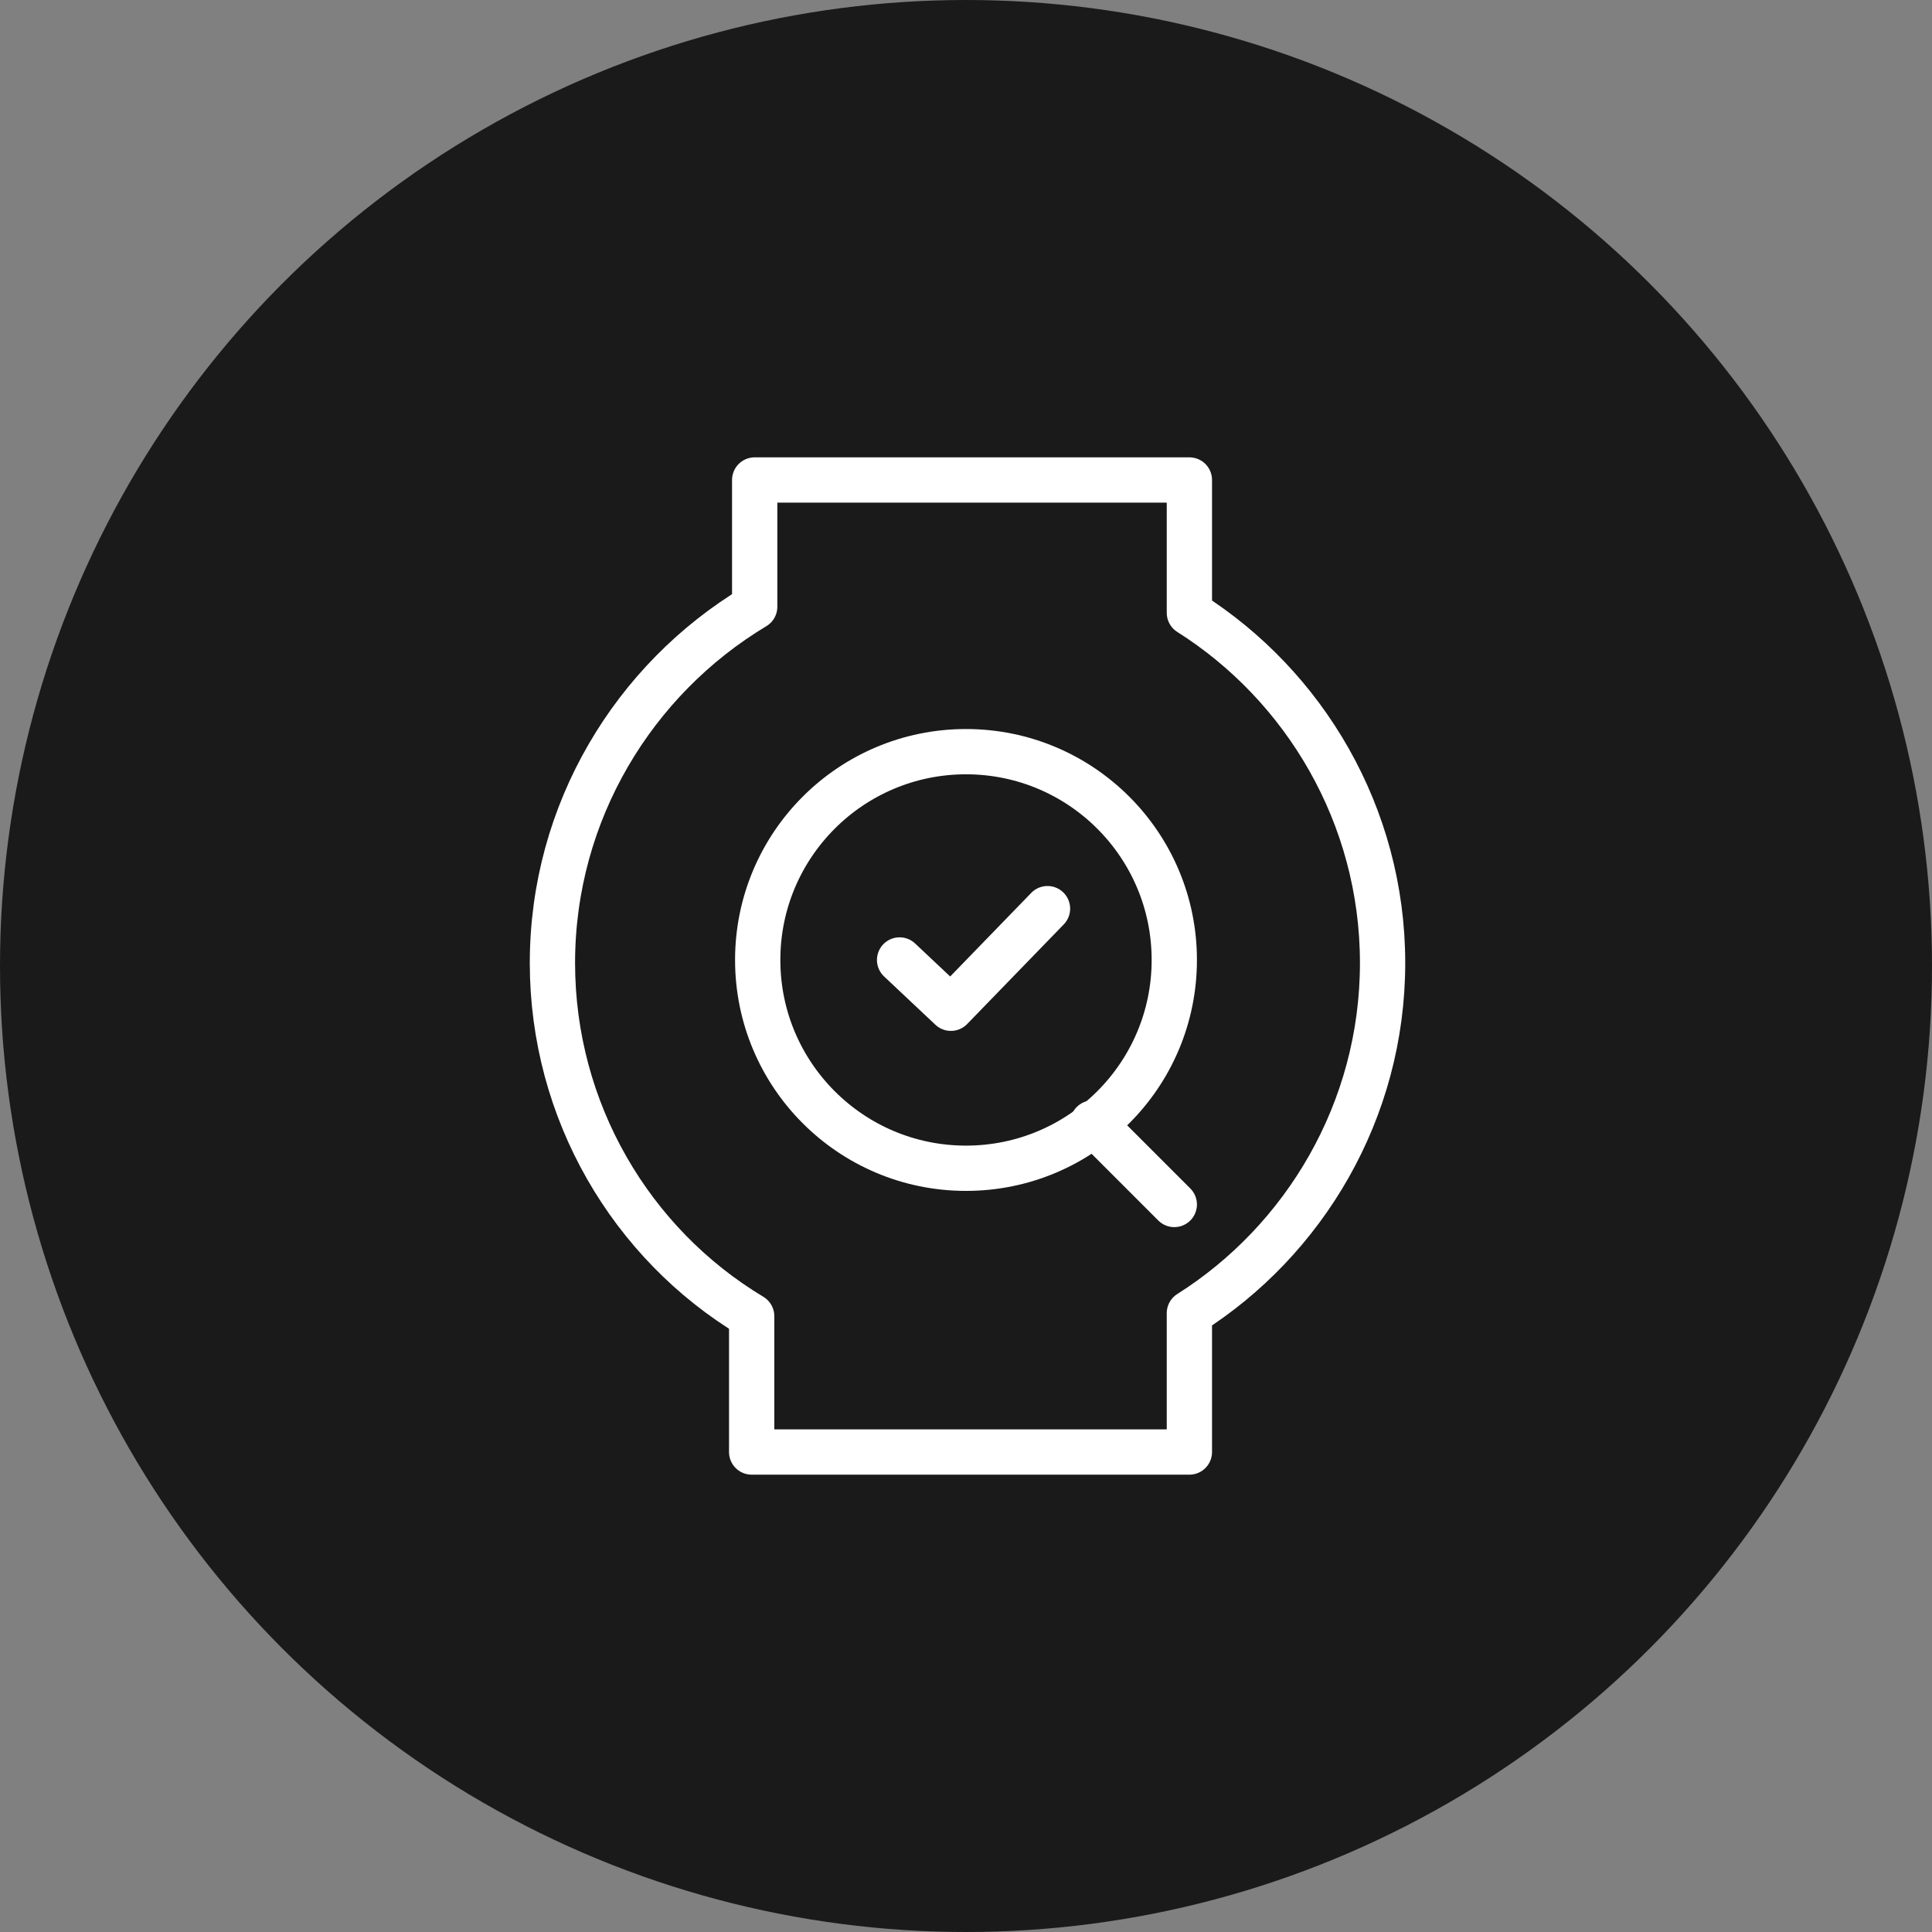 <svg version="1" id="图层_1" xmlns="http://www.w3.org/2000/svg" viewBox="0 0 64 64"><rect x="0" y="0" width="64" height="64" fill="#808080" stroke="none"/><style>.st1{fill:none;stroke:#fff;stroke-width:1.5;stroke-linecap:round;stroke-linejoin:round;stroke-miterlimit:10}</style><switch><g><circle cx="32" cy="32" r="32" fill="#1a1a1a"/><path class="st1" d="M29.8 31.8l1.7 1.6 3.2-3.3"/><circle class="st1" cx="32" cy="31.8" r="6.9"/><path class="st1" d="M39.4 20.3c3.8 2.4 6.4 6.7 6.4 11.6 0 4.9-2.6 9.2-6.4 11.6v4.6H24.9v-4.5c-4-2.4-6.6-6.8-6.6-11.7 0-5 2.7-9.4 6.7-11.8v-4.2h14.4v4.4zM36.2 37.2l2.7 2.7"/></g></switch></svg>